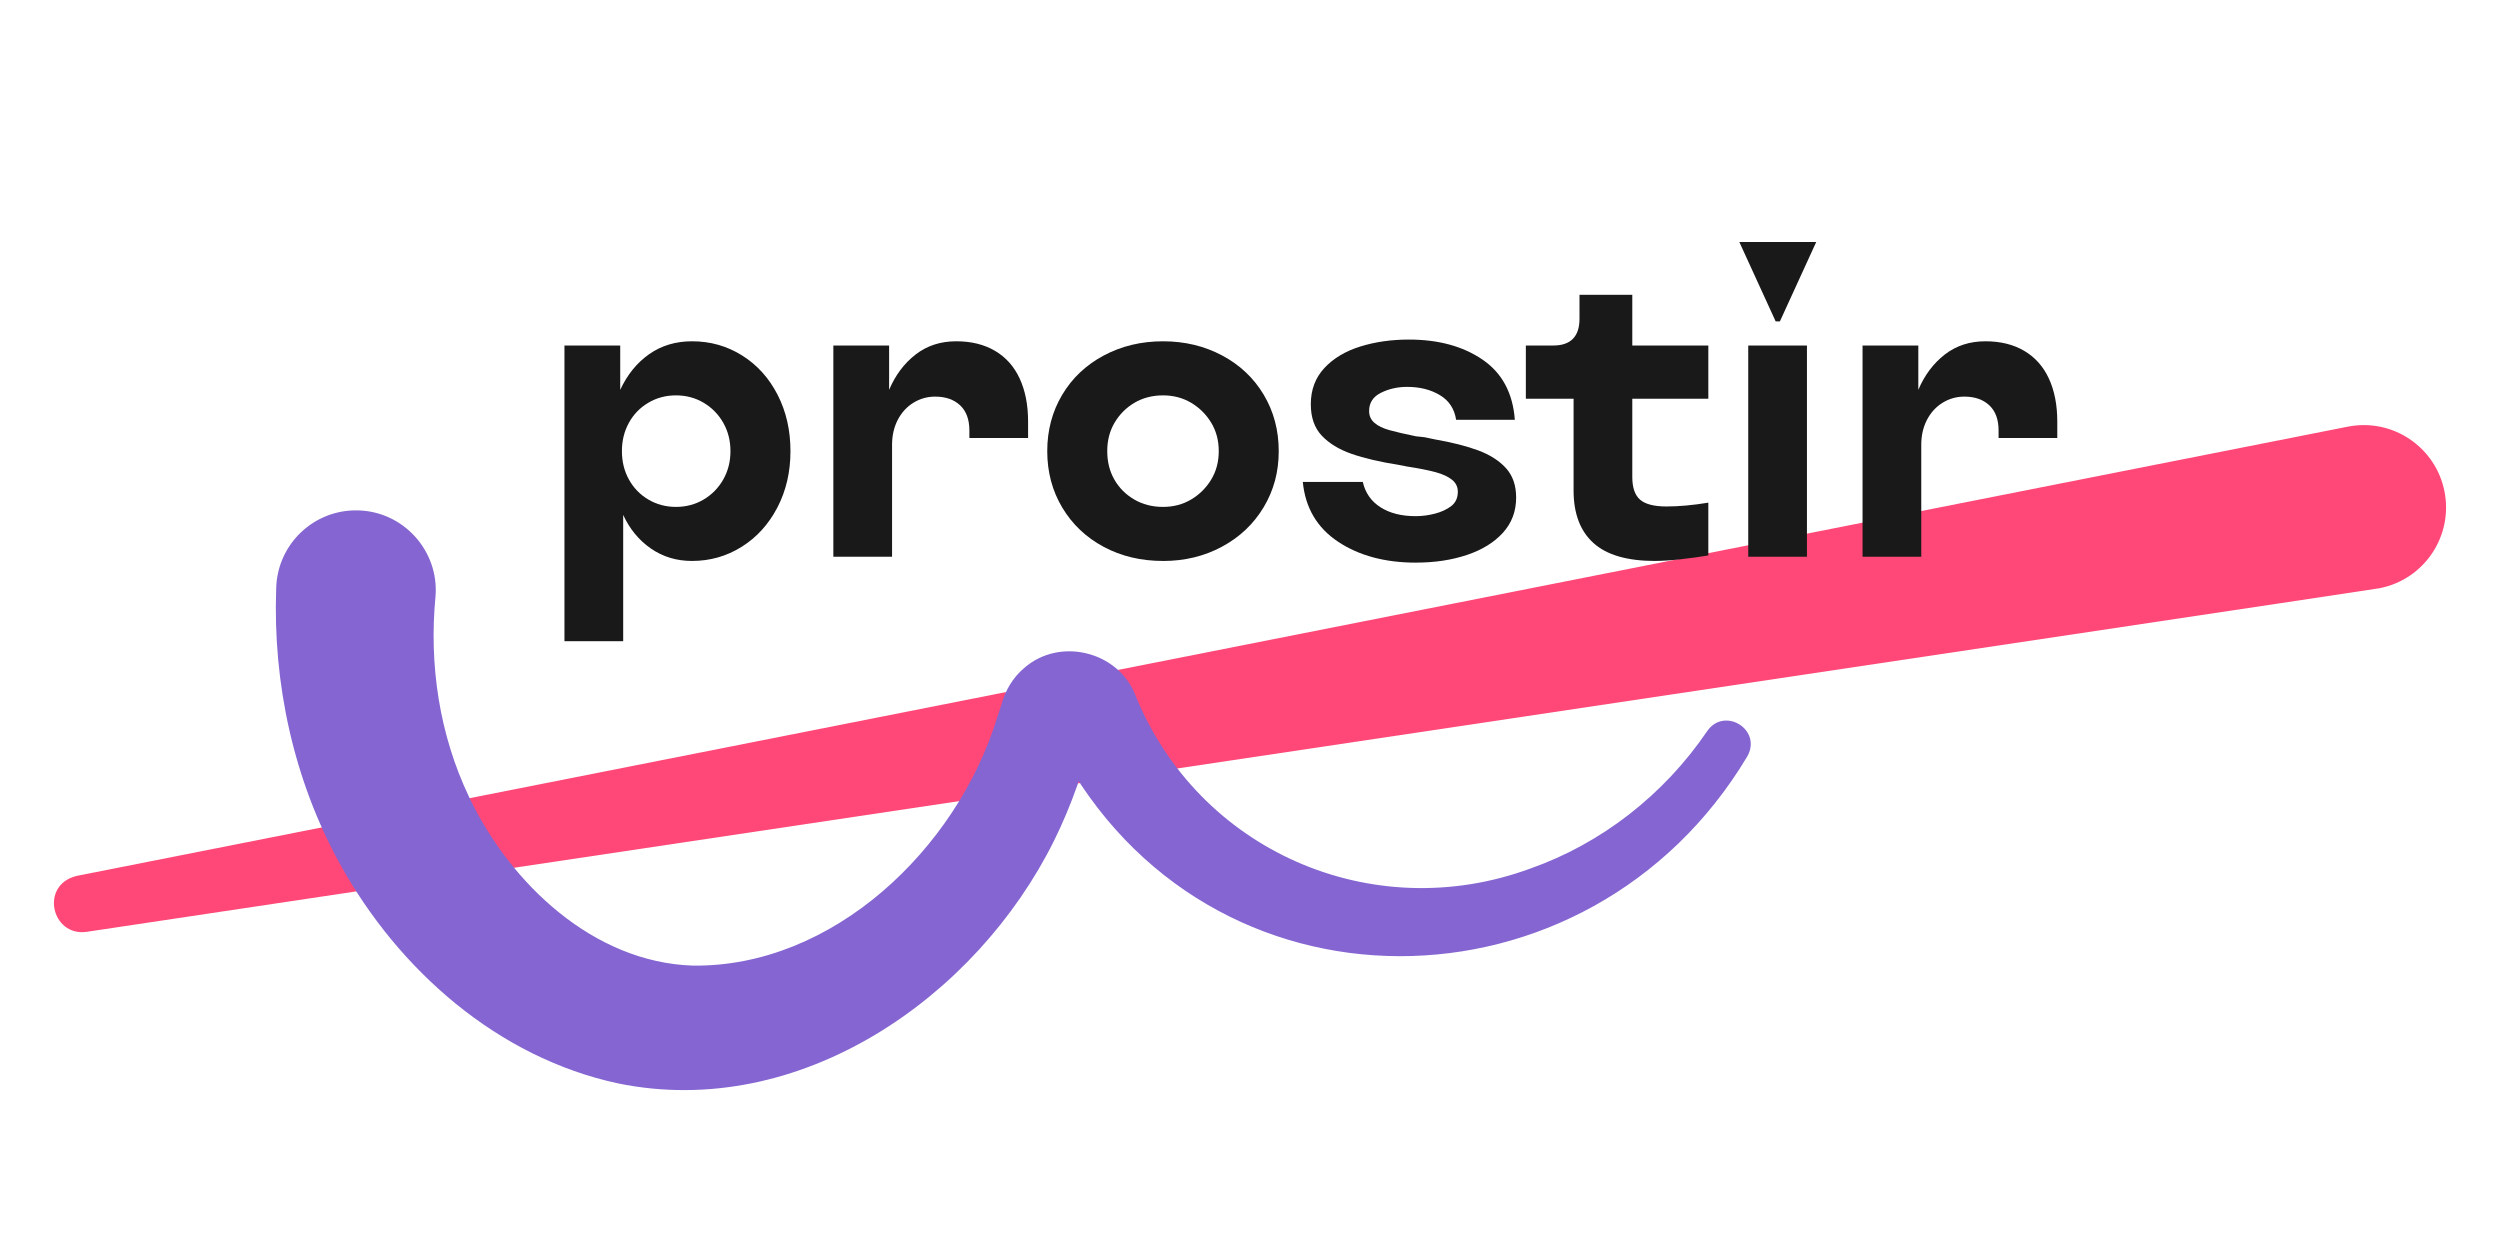 <?xml version="1.0" encoding="UTF-8"?>
<svg id="Layer_1" xmlns="http://www.w3.org/2000/svg" width="1036" height="512" viewBox="0 0 1036 512">
  <defs>
    <style>
      .cls-1 {
        fill: #8465d1;
      }

      .cls-2 {
        fill: #ff4878;
      }

      .cls-3 {
        fill: #191919;
      }
    </style>
  </defs>
  <path class="cls-2" d="M31.77,362.97l941.14-186.16c18.48-3.66,36.43,8.36,40.09,26.85,3.65,18.48-8.36,36.43-26.85,40.09.07.19-949.87,142.24-950.35,142.42-14.57,1.91-19.32-19.53-4.03-23.19h0Z"/>
  <path class="cls-1" d="M724.07,313.47c-65.53,109.64-223.75,112.26-285.17-3.51,0,0-3.23-6.34-3.23-6.34l-.2-.4-.1-.2c.38,1.13,1.16,2.09,2.02,3,5.61,5.59,14.5,1.52,15.97-4.27-3.62,15.68-9.34,32.03-16.51,46.53-32.35,65.29-105.57,116.09-180.75,100.68-49.95-10.74-91-47.08-115.21-90.9-19.17-34.78-27.89-74.75-26.43-114.38.49-18.25,15.68-32.66,33.93-32.17,18.82.45,33.55,16.78,32.09,35.54-2.75,28.39,1.57,57.36,13.9,83.21,17.08,35.96,51.6,68.54,92.71,69.89,58.08.73,109.25-48.28,126.05-102.52,0,0,1.77-5.37,1.77-5.37,1.57-5.95,4.78-11.49,9.58-15.5,14.83-12.89,38.84-6.72,45.92,11.09,25.95,64.49,98.02,96.27,163.75,72.08,29.37-10.32,55.43-30.59,73.3-56.96,7.09-10.27,22.88-.66,16.61,10.5h0Z"/>
  <g>
    <path class="cls-3" d="M233.91,265.72v-122.54h23.11v18.38c2.92-6.3,6.92-11.23,11.99-14.79s11-5.34,17.77-5.34c7.58,0,14.5,1.96,20.74,5.87,6.24,3.91,11.14,9.34,14.71,16.28,3.56,6.94,5.34,14.74,5.34,23.37s-1.81,16.43-5.43,23.37c-3.62,6.94-8.55,12.37-14.79,16.28-6.24,3.91-13.1,5.86-20.57,5.86-6.42,0-12.11-1.72-17.07-5.16-4.96-3.44-8.78-8.08-11.46-13.92v52.34h-24.33ZM280.12,210.06c4.2,0,8.02-1.02,11.47-3.06,3.44-2.04,6.15-4.81,8.14-8.32,1.98-3.5,2.97-7.41,2.97-11.73s-.99-8.23-2.97-11.73c-1.99-3.5-4.7-6.27-8.14-8.32-3.45-2.04-7.26-3.06-11.47-3.06s-8.02,1.02-11.46,3.06c-3.45,2.04-6.13,4.81-8.05,8.32-1.93,3.5-2.89,7.41-2.89,11.73s.96,8.23,2.89,11.73c1.93,3.5,4.61,6.28,8.05,8.32,3.44,2.04,7.26,3.06,11.46,3.06Z"/>
    <path class="cls-3" d="M345.34,230.71v-87.53h23.11v18.38c2.57-6.07,6.22-10.94,10.94-14.62,4.72-3.68,10.35-5.51,16.89-5.51,6.18,0,11.53,1.31,16.02,3.94,4.49,2.63,7.91,6.45,10.24,11.46,2.33,5.02,3.5,10.97,3.5,17.86v6.83h-24.33v-3.15c0-4.55-1.29-8.02-3.85-10.42-2.57-2.39-6.01-3.59-10.33-3.59-3.27,0-6.28.85-9.02,2.54-2.74,1.69-4.9,4.06-6.48,7.09-1.57,3.04-2.36,6.47-2.36,10.33v46.39h-24.33Z"/>
    <path class="cls-3" d="M481.95,232.46c-9.1,0-17.31-1.95-24.6-5.86-7.3-3.91-13.02-9.34-17.16-16.28-4.14-6.94-6.21-14.73-6.21-23.37s2.07-16.43,6.21-23.37c4.14-6.94,9.89-12.37,17.24-16.28,7.35-3.91,15.52-5.87,24.51-5.87s17.16,1.96,24.51,5.87c7.35,3.91,13.1,9.34,17.24,16.28,4.14,6.94,6.22,14.74,6.22,23.37s-2.07,16.25-6.22,23.2c-4.15,6.94-9.89,12.4-17.24,16.37-7.35,3.97-15.52,5.95-24.51,5.95ZM481.95,210.06c4.32,0,8.2-1.02,11.64-3.06,3.44-2.04,6.22-4.79,8.31-8.23,2.1-3.44,3.15-7.38,3.15-11.82s-1.05-8.37-3.15-11.82c-2.1-3.44-4.87-6.18-8.31-8.23-3.45-2.04-7.33-3.06-11.64-3.06s-8.38,1.02-11.82,3.06c-3.45,2.04-6.19,4.79-8.23,8.23-2.04,3.45-3.06,7.38-3.06,11.82s.99,8.38,2.97,11.82c1.98,3.45,4.73,6.19,8.23,8.23,3.5,2.04,7.47,3.06,11.91,3.06Z"/>
    <path class="cls-3" d="M586.8,233.16c-12.84,0-23.6-2.89-32.3-8.67-8.69-5.78-13.57-14.03-14.62-24.77h24.86c1.05,4.55,3.5,8.05,7.35,10.5,3.85,2.45,8.69,3.68,14.53,3.68,2.68,0,5.37-.35,8.05-1.05,2.68-.7,4.93-1.75,6.74-3.15,1.81-1.4,2.71-3.38,2.71-5.95,0-1.98-.79-3.61-2.36-4.9-1.57-1.28-3.82-2.34-6.74-3.15s-7.06-1.63-12.43-2.45c-.35-.12-.76-.2-1.23-.27-.47-.06-.94-.14-1.4-.26-8.05-1.28-14.68-2.83-19.87-4.64-5.19-1.81-9.31-4.32-12.34-7.53-3.04-3.21-4.55-7.56-4.55-13.04,0-5.95,1.86-10.94,5.6-14.97,3.74-4.03,8.69-7,14.88-8.93s12.89-2.89,20.13-2.89c12.25,0,22.43,2.77,30.55,8.31,8.11,5.54,12.57,13.86,13.39,24.95h-24.33c-.7-4.55-2.95-7.97-6.74-10.24-3.79-2.27-8.31-3.41-13.57-3.41-3.97,0-7.59.82-10.85,2.45-3.27,1.63-4.9,4.15-4.9,7.53,0,1.99.73,3.62,2.19,4.9,1.46,1.29,3.56,2.31,6.3,3.06,2.74.76,6.39,1.61,10.94,2.54.82.12,1.63.2,2.45.26.82.06,1.69.2,2.63.44.47.12.88.2,1.23.26.35.06.76.15,1.23.26,7.35,1.29,13.45,2.83,18.29,4.64,4.84,1.81,8.67,4.26,11.47,7.35,2.8,3.09,4.2,7.15,4.2,12.17,0,5.72-1.84,10.59-5.51,14.62-3.68,4.03-8.67,7.09-14.97,9.19-6.3,2.1-13.3,3.15-21.01,3.15Z"/>
    <path class="cls-3" d="M685.88,232.46c-11.55,0-20.08-2.48-25.56-7.44-5.49-4.96-8.23-12.22-8.23-21.79v-37.99h-19.78v-22.06h11.38c3.61,0,6.33-.93,8.14-2.8,1.81-1.86,2.71-4.61,2.71-8.23v-9.98h21.88v21.01h31.51v22.06h-31.51v32.39c0,4.44,1.08,7.59,3.24,9.45,2.16,1.87,5.81,2.8,10.94,2.8s11.03-.53,17.33-1.58v21.88c-3.5.58-7.29,1.11-11.38,1.57s-7.65.7-10.68.7Z"/>
    <path class="cls-3" d="M735.84,133.2l-15.06-32.91h31.86l-15.06,32.91h-1.75ZM724.47,230.71v-87.53h24.33v87.53h-24.33Z"/>
    <path class="cls-3" d="M771.84,230.71v-87.53h23.11v18.38c2.57-6.07,6.22-10.94,10.94-14.62,4.72-3.68,10.35-5.51,16.89-5.51,6.18,0,11.53,1.31,16.02,3.94,4.49,2.63,7.91,6.45,10.24,11.46,2.33,5.02,3.5,10.97,3.5,17.86v6.83h-24.33v-3.15c0-4.55-1.29-8.02-3.85-10.42-2.57-2.39-6.01-3.59-10.33-3.59-3.27,0-6.28.85-9.02,2.54-2.74,1.69-4.9,4.06-6.48,7.09-1.57,3.04-2.36,6.47-2.36,10.33v46.39h-24.33Z"/>
  </g>
</svg>